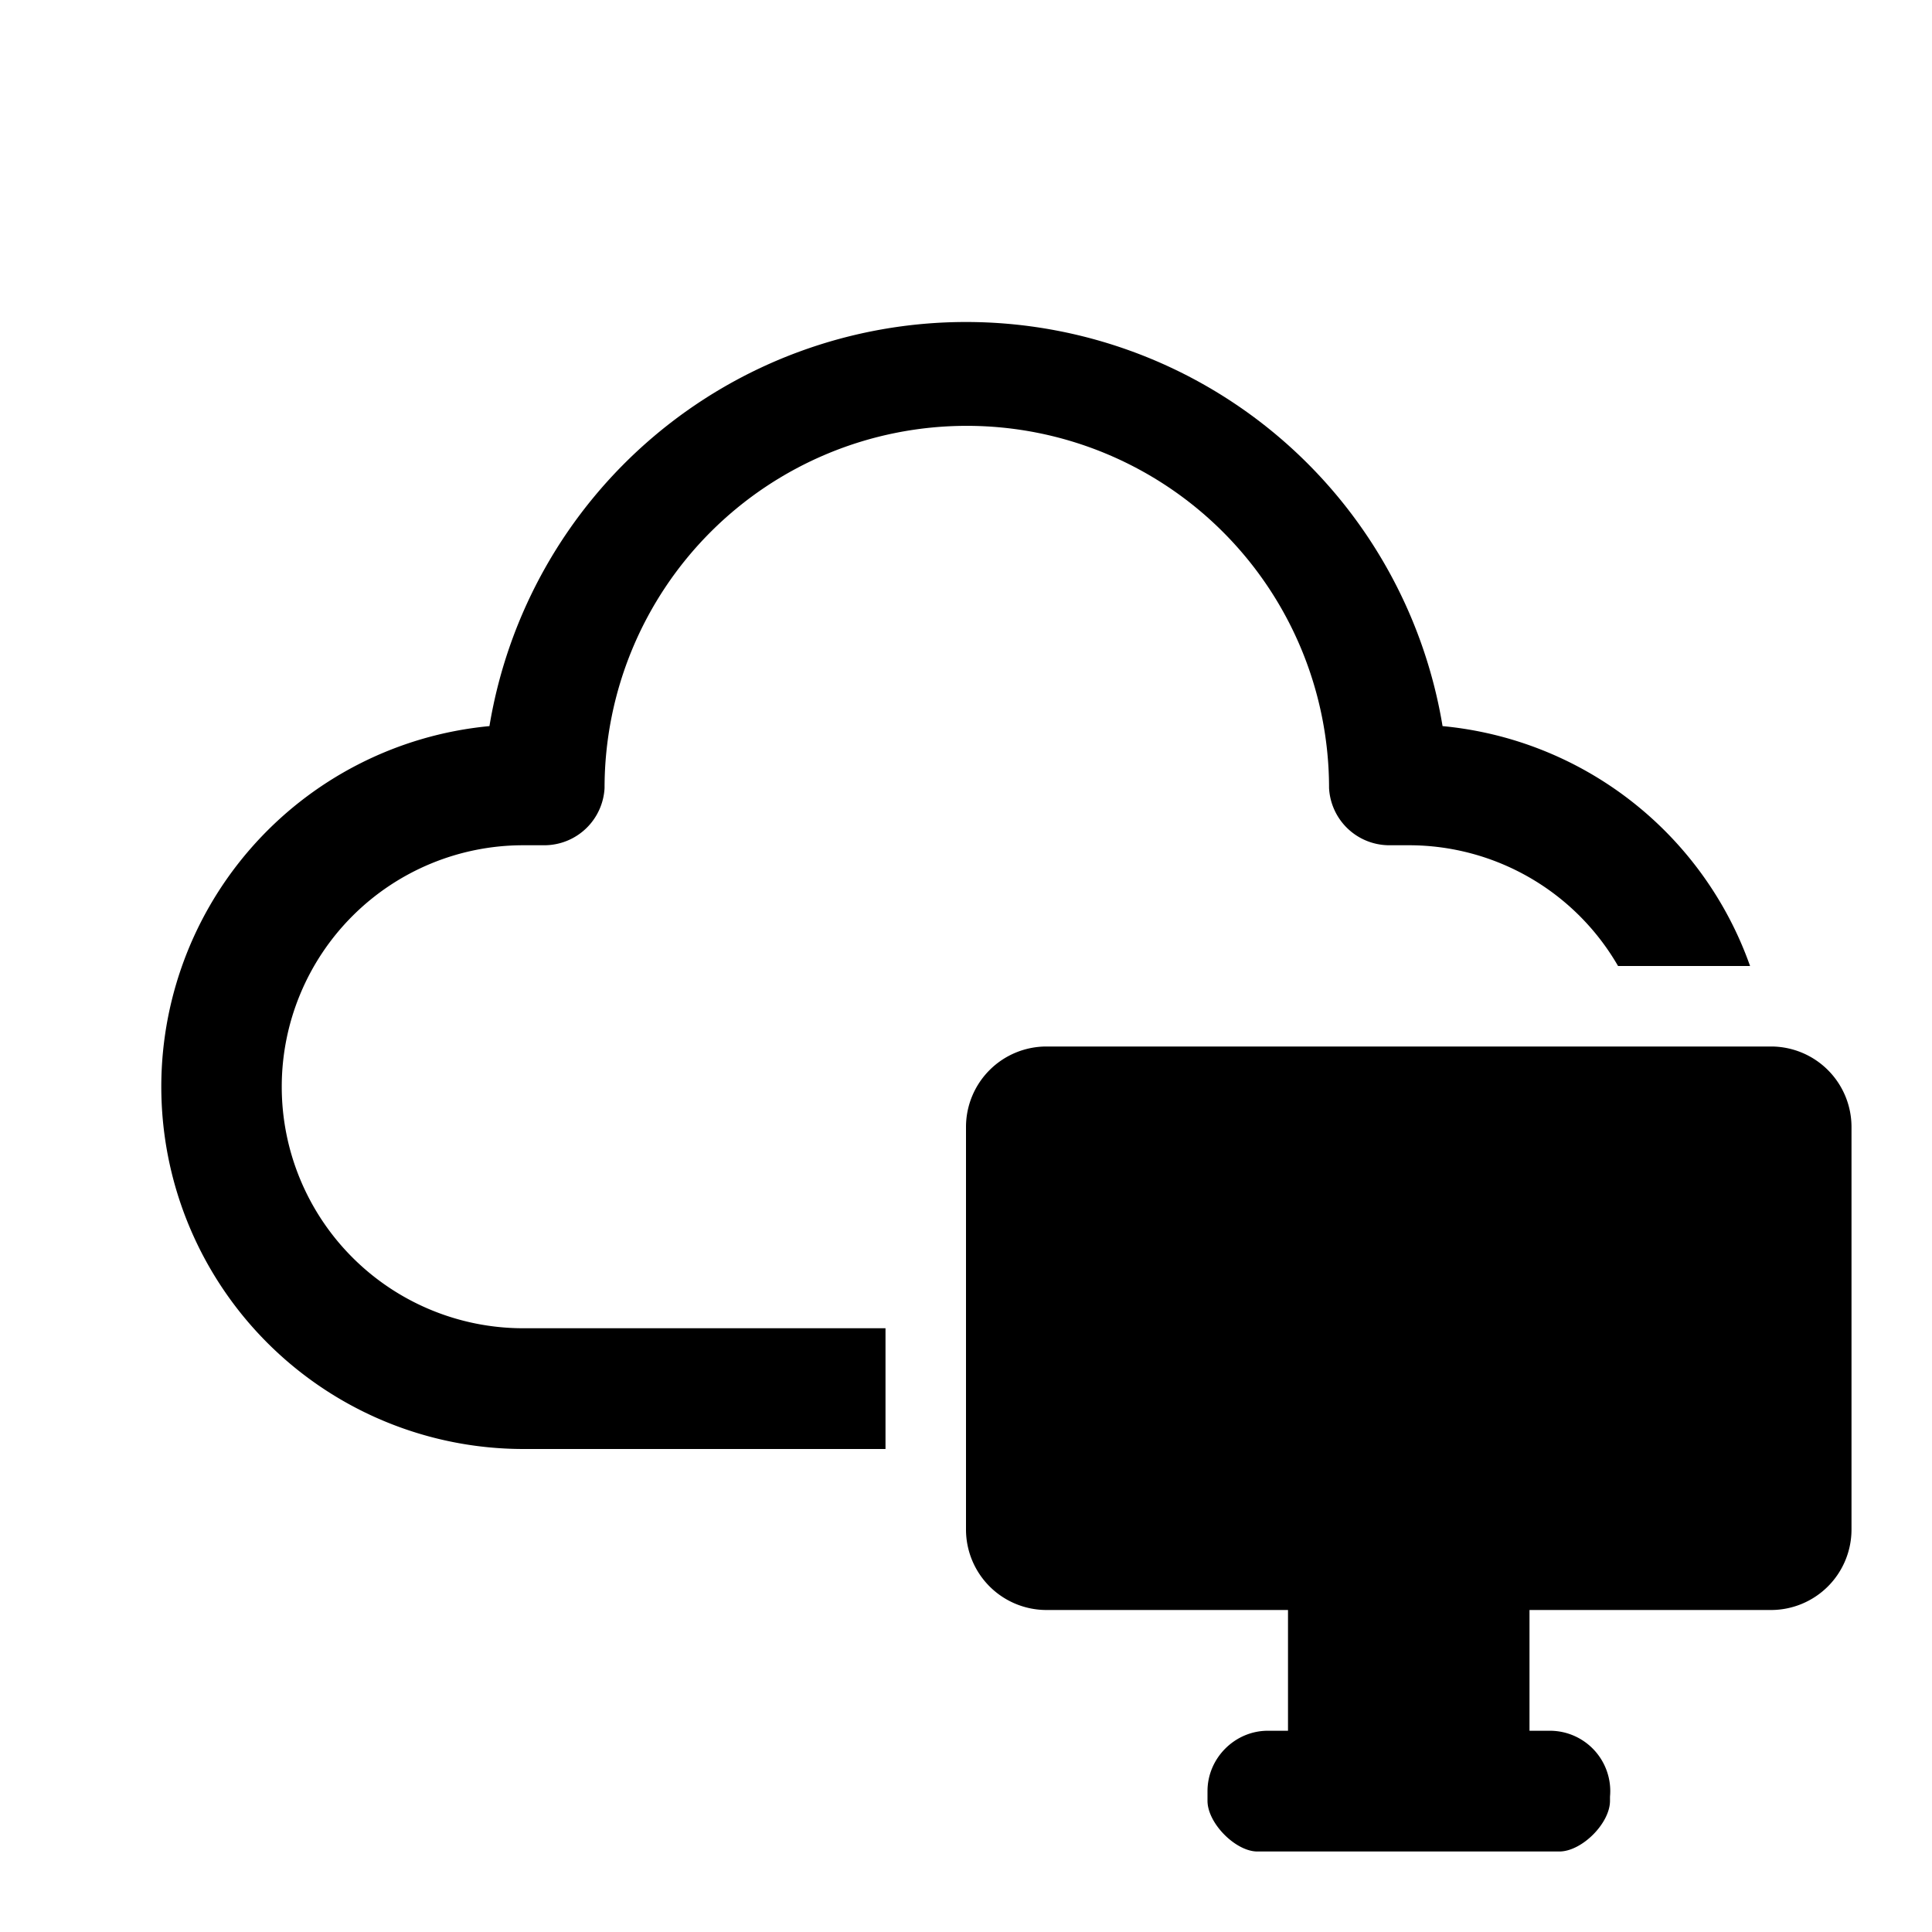 <svg width="24" height="24" viewBox="0 0 24 24" xmlns="http://www.w3.org/2000/svg"><path d="M22 13a1 1 0 0 1 1 1v5a1 1 0 0 1-1 1h-3v1.5h.25a.75.75 0 0 1 .75.82v.05c0 .28-.35.63-.63.63h-3.75c-.27 0-.62-.35-.62-.63V22.25c0-.41.34-.75.75-.75H16V20h-3a1 1 0 0 1-1-1v-5a1 1 0 0 1 1-1h9ZM12 4a6 6 0 0 1 5.92 5.02A4.5 4.5 0 0 1 21.74 12H20.1a3 3 0 0 0-2.59-1.5h-.26a.75.75 0 0 1-.74-.71 4.5 4.5 0 0 0-9 0 .75.75 0 0 1-.74.71H6.5a3 3 0 1 0 0 6H11V18H6.5a4.5 4.5 0 0 1-.42-8.98A6 6 0 0 1 12 4Z"/></svg>